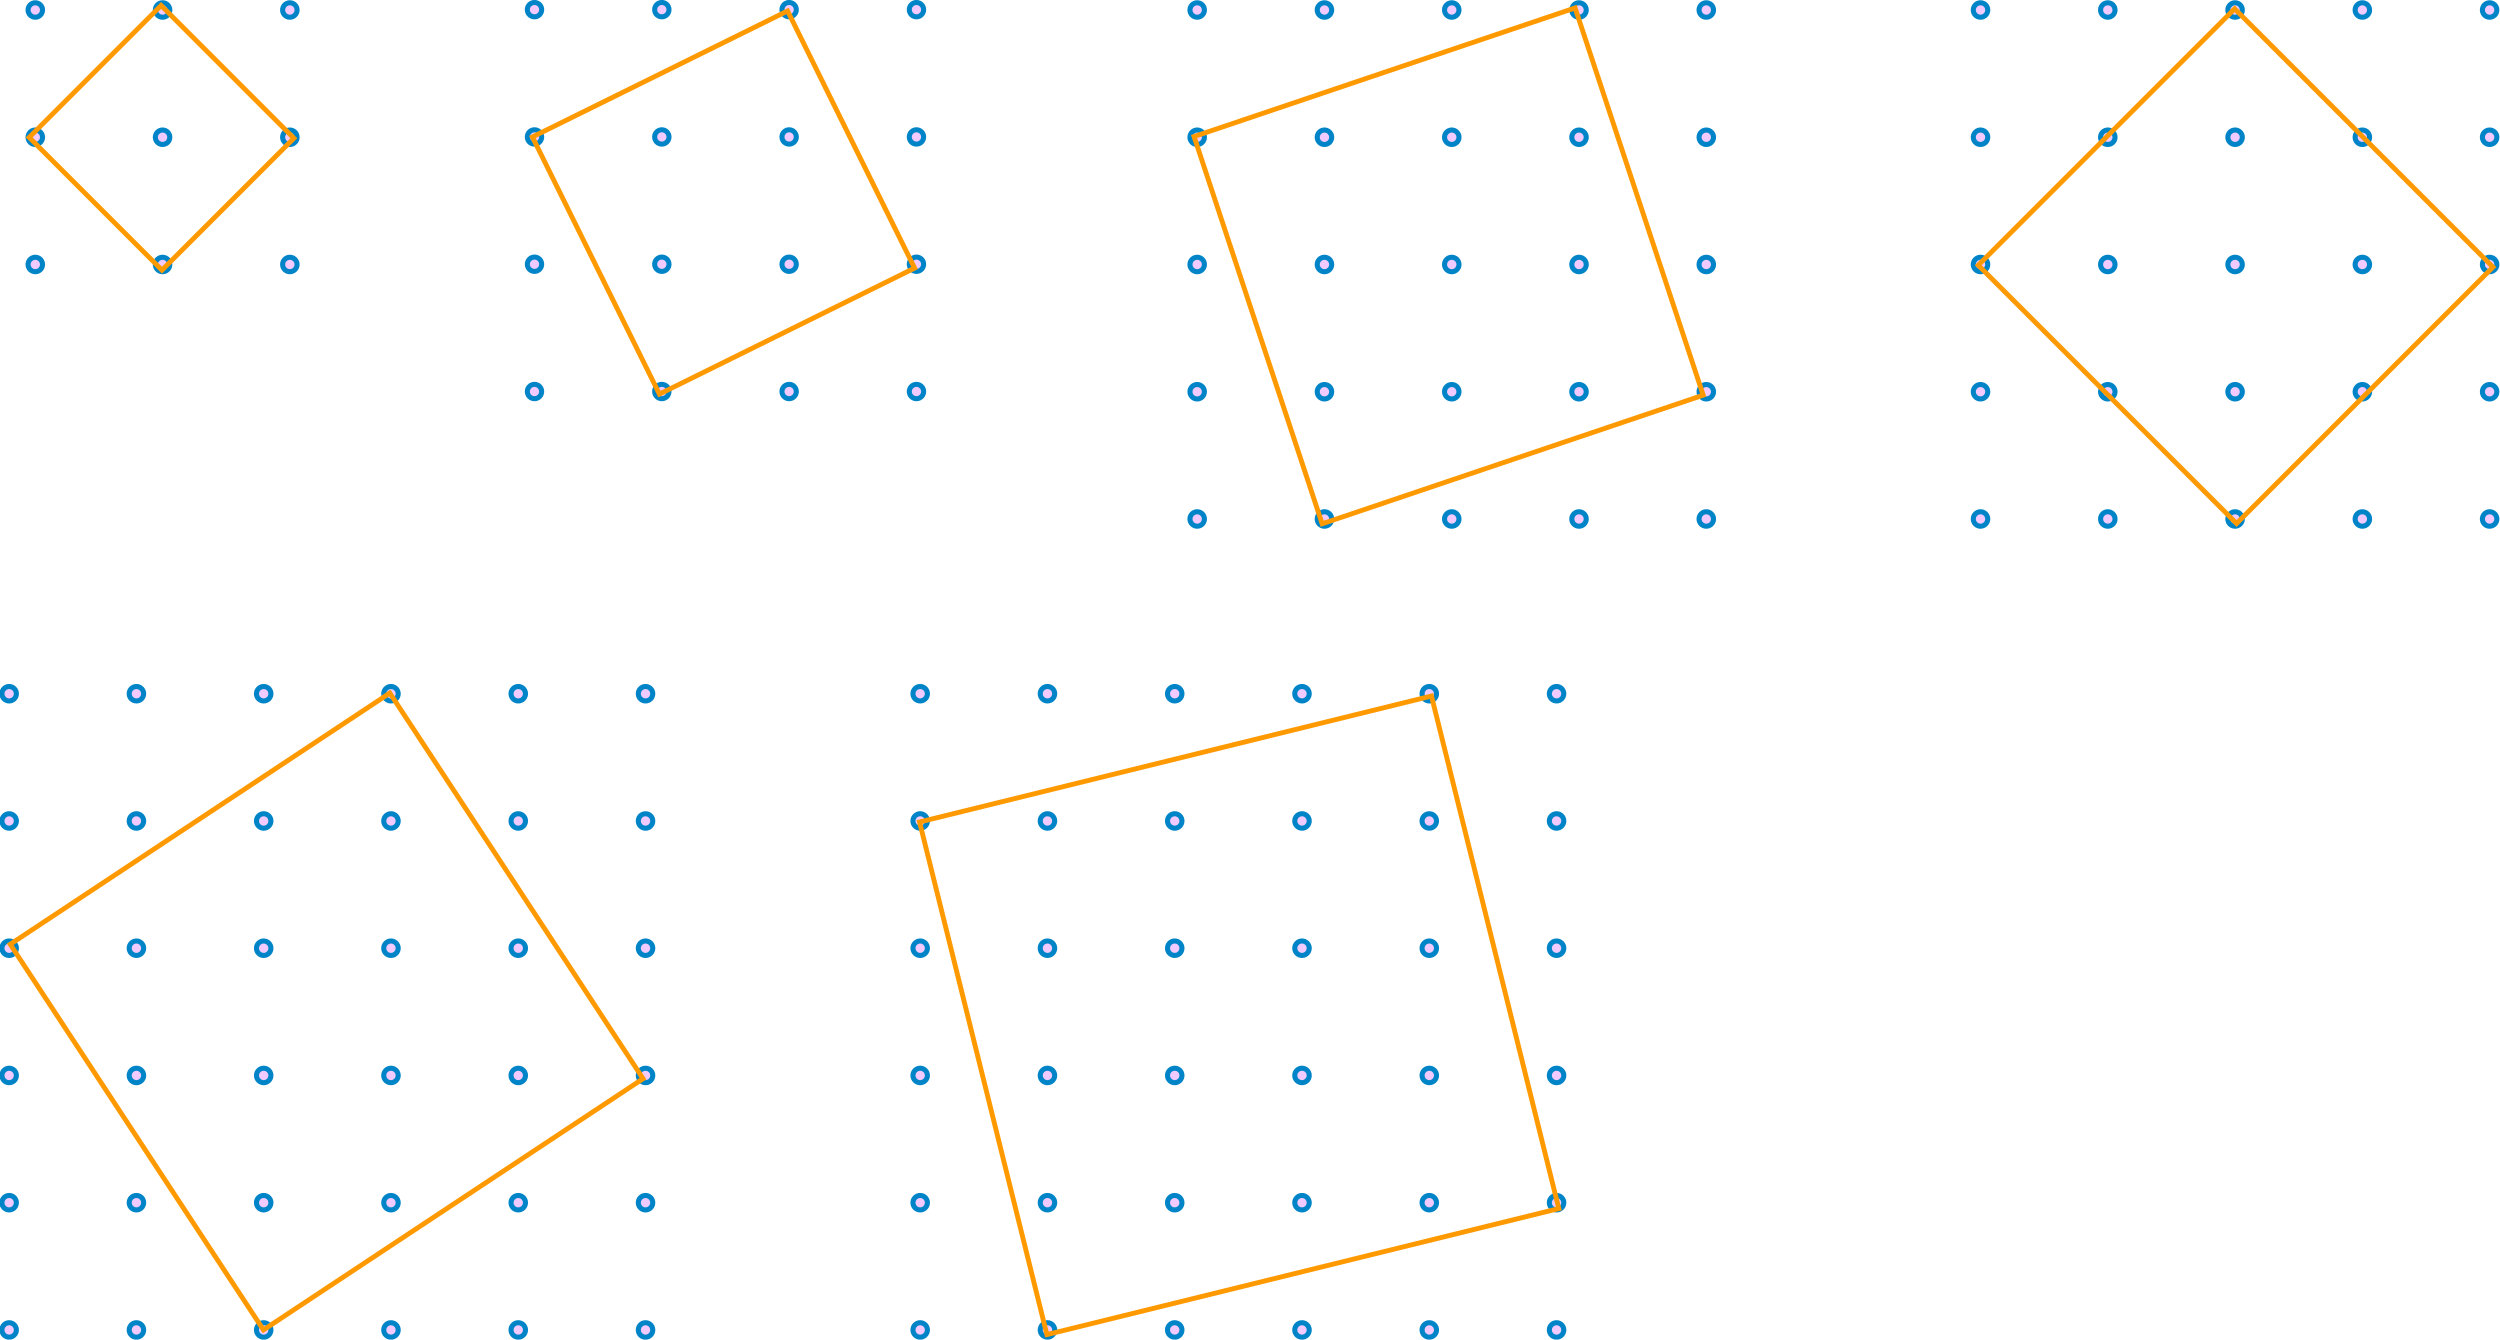 <?xml version="1.0" encoding="UTF-8" standalone="no"?>
<!-- Copyright 2017 mathsisfun.com -->
<svg xmlns="http://www.w3.org/2000/svg" width="511.9" height="274.3" version="1.1" style="fill:#f1caff; stroke-width:28.19;">
<defs/>
<g transform="translate(2992.86,-971.399)">
	<g transform="matrix(0.5,0,0,0.5,-1368.46,554.263)">
		<g transform="translate(-225.004,831.174)">
			<circle cx="-520" cy="264.1" r="40" transform="matrix(0.074,0,0,0.074,-2866.62,-12.351)" style="stroke:#0084c8; stroke-linecap:round;"/>
			<circle cx="-520" cy="264.1" r="40" transform="matrix(0.074,0,0,0.074,-2970.86,-12.351)" style="stroke:#0084c8; stroke-linecap:round;"/>
			<circle cx="-520" cy="264.1" r="40" transform="matrix(0.074,0,0,0.074,-2918.74,-12.351)" style="stroke:#0084c8; stroke-linecap:round;"/>
			<circle cx="-520" cy="264.1" r="40" transform="matrix(0.074,0,0,0.074,-2866.62,39.758)" style="stroke:#0084c8; stroke-linecap:round;"/>
			<circle cx="-520" cy="264.1" r="40" transform="matrix(0.074,0,0,0.074,-2970.86,39.758)" style="stroke:#0084c8; stroke-linecap:round;"/>
			<circle cx="-520" cy="264.1" r="40" transform="matrix(0.074,0,0,0.074,-2918.74,39.758)" style="stroke:#0084c8; stroke-linecap:round;"/>
			<circle cx="-520" cy="264.1" r="40" transform="matrix(0.074,0,0,0.074,-2866.62,91.868)" style="stroke:#0084c8; stroke-linecap:round;"/>
			<circle cx="-520" cy="264.1" r="40" transform="matrix(0.074,0,0,0.074,-2970.86,91.868)" style="stroke:#0084c8; stroke-linecap:round;"/>
			<circle cx="-520" cy="264.1" r="40" transform="matrix(0.074,0,0,0.074,-2918.74,91.868)" style="stroke:#0084c8; stroke-linecap:round;"/>
		</g>
		<rect x="-1659.1" y="2842.1" width="76.9" height="76.4" transform="rotate(45)" style="fill:none; stroke:#ff9900; stroke-width:2; stroke-linecap:round;"/>
	</g>
	<g transform="matrix(0.5,0,0,0.5,-1364.46,554.29)">
		<g transform="matrix(0.415,0,0,0.415,-3610.11,800.266)">
			<circle cx="-520" cy="264.1" r="40" transform="matrix(0.177,0,0,0.177,1722.11,44.598)" style="stroke:#0084c8; stroke-linecap:round;"/>
			<circle cx="-520" cy="264.1" r="40" transform="matrix(0.177,0,0,0.177,1470.83,44.598)" style="stroke:#0084c8; stroke-linecap:round;"/>
			<circle cx="-520" cy="264.1" r="40" transform="matrix(0.177,0,0,0.177,1596.47,44.598)" style="stroke:#0084c8; stroke-linecap:round;"/>
			<circle cx="-520" cy="264.1" r="40" transform="matrix(0.177,0,0,0.177,1847.75,44.598)" style="stroke:#0084c8; stroke-linecap:round;"/>
			<circle cx="-520" cy="264.1" r="40" transform="matrix(0.177,0,0,0.177,1722.11,170.206)" style="stroke:#0084c8; stroke-linecap:round;"/>
			<circle cx="-520" cy="264.1" r="40" transform="matrix(0.177,0,0,0.177,1470.83,170.206)" style="stroke:#0084c8; stroke-linecap:round;"/>
			<circle cx="-520" cy="264.1" r="40" transform="matrix(0.177,0,0,0.177,1596.47,170.206)" style="stroke:#0084c8; stroke-linecap:round;"/>
			<circle cx="-520" cy="264.1" r="40" transform="matrix(0.177,0,0,0.177,1847.75,170.206)" style="stroke:#0084c8; stroke-linecap:round;"/>
			<circle cx="-520" cy="264.1" r="40" transform="matrix(0.177,0,0,0.177,1722.11,295.814)" style="stroke:#0084c8; stroke-linecap:round;"/>
			<circle cx="-520" cy="264.1" r="40" transform="matrix(0.177,0,0,0.177,1470.83,295.814)" style="stroke:#0084c8; stroke-linecap:round;"/>
			<circle cx="-520" cy="264.1" r="40" transform="matrix(0.177,0,0,0.177,1596.47,295.814)" style="stroke:#0084c8; stroke-linecap:round;"/>
			<circle cx="-520" cy="264.1" r="40" transform="matrix(0.177,0,0,0.177,1847.75,295.814)" style="stroke:#0084c8; stroke-linecap:round;"/>
			<circle cx="-520" cy="264.1" r="40" transform="matrix(0.177,0,0,0.177,1722.11,421.422)" style="stroke:#0084c8; stroke-linecap:round;"/>
			<circle cx="-520" cy="264.1" r="40" transform="matrix(0.177,0,0,0.177,1470.83,421.422)" style="stroke:#0084c8; stroke-linecap:round;"/>
			<circle cx="-520" cy="264.1" r="40" transform="matrix(0.177,0,0,0.177,1596.47,421.422)" style="stroke:#0084c8; stroke-linecap:round;"/>
			<circle cx="-520" cy="264.1" r="40" transform="matrix(0.177,0,0,0.177,1847.75,421.422)" style="stroke:#0084c8; stroke-linecap:round;"/>
		</g>
		<rect x="-547.1" y="3001" width="117.4" height="116.5" transform="matrix(0.443,0.897,-0.897,0.443,0,0)" style="fill:none; stroke:#ff9900; stroke-width:2; stroke-linecap:round;"/>
	</g>
	<g transform="matrix(0.5,0,0,0.5,-1368.46,552.345)">
		<g transform="translate(-894,-168)">
			<circle cx="-520" cy="264.1" r="40" transform="matrix(0.074,0,0,0.074,-1669.68,990.659)" style="stroke:#0084c8; stroke-linecap:round;"/>
			<circle cx="-520" cy="264.1" r="40" transform="matrix(0.074,0,0,0.074,-1826.05,990.659)" style="stroke:#0084c8; stroke-linecap:round;"/>
			<circle cx="-520" cy="264.1" r="40" transform="matrix(0.074,0,0,0.074,-1773.93,990.659)" style="stroke:#0084c8; stroke-linecap:round;"/>
			<circle cx="-520" cy="264.1" r="40" transform="matrix(0.074,0,0,0.074,-1721.8,990.659)" style="stroke:#0084c8; stroke-linecap:round;"/>
			<circle cx="-520" cy="264.1" r="40" transform="matrix(0.074,0,0,0.074,-1617.56,990.659)" style="stroke:#0084c8; stroke-linecap:round;"/>
			<circle cx="-520" cy="264.1" r="40" transform="matrix(0.074,0,0,0.074,-1669.68,1042.77)" style="stroke:#0084c8; stroke-linecap:round;"/>
			<circle cx="-520" cy="264.1" r="40" transform="matrix(0.074,0,0,0.074,-1826.05,1042.77)" style="stroke:#0084c8; stroke-linecap:round;"/>
			<circle cx="-520" cy="264.1" r="40" transform="matrix(0.074,0,0,0.074,-1773.93,1042.77)" style="stroke:#0084c8; stroke-linecap:round;"/>
			<circle cx="-520" cy="264.1" r="40" transform="matrix(0.074,0,0,0.074,-1721.8,1042.77)" style="stroke:#0084c8; stroke-linecap:round;"/>
			<circle cx="-520" cy="264.1" r="40" transform="matrix(0.074,0,0,0.074,-1617.56,1042.77)" style="stroke:#0084c8; stroke-linecap:round;"/>
			<circle cx="-520" cy="264.1" r="40" transform="matrix(0.074,0,0,0.074,-1669.68,1094.88)" style="stroke:#0084c8; stroke-linecap:round;"/>
			<circle cx="-520" cy="264.1" r="40" transform="matrix(0.074,0,0,0.074,-1826.05,1094.88)" style="stroke:#0084c8; stroke-linecap:round;"/>
			<circle cx="-520" cy="264.1" r="40" transform="matrix(0.074,0,0,0.074,-1773.93,1094.88)" style="stroke:#0084c8; stroke-linecap:round;"/>
			<circle cx="-520" cy="264.1" r="40" transform="matrix(0.074,0,0,0.074,-1721.8,1094.88)" style="stroke:#0084c8; stroke-linecap:round;"/>
			<circle cx="-520" cy="264.1" r="40" transform="matrix(0.074,0,0,0.074,-1617.56,1094.88)" style="stroke:#0084c8; stroke-linecap:round;"/>
			<circle cx="-520" cy="264.1" r="40" transform="matrix(0.074,0,0,0.074,-1669.68,1146.99)" style="stroke:#0084c8; stroke-linecap:round;"/>
			<circle cx="-520" cy="264.1" r="40" transform="matrix(0.074,0,0,0.074,-1826.05,1146.99)" style="stroke:#0084c8; stroke-linecap:round;"/>
			<circle cx="-520" cy="264.1" r="40" transform="matrix(0.074,0,0,0.074,-1773.93,1146.99)" style="stroke:#0084c8; stroke-linecap:round;"/>
			<circle cx="-520" cy="264.1" r="40" transform="matrix(0.074,0,0,0.074,-1721.8,1146.99)" style="stroke:#0084c8; stroke-linecap:round;"/>
			<circle cx="-520" cy="264.1" r="40" transform="matrix(0.074,0,0,0.074,-1617.56,1146.99)" style="stroke:#0084c8; stroke-linecap:round;"/>
			<circle cx="-520" cy="264.1" r="40" transform="matrix(0.074,0,0,0.074,-1669.68,1199.1)" style="stroke:#0084c8; stroke-linecap:round;"/>
			<circle cx="-520" cy="264.1" r="40" transform="matrix(0.074,0,0,0.074,-1826.05,1199.1)" style="stroke:#0084c8; stroke-linecap:round;"/>
			<circle cx="-520" cy="264.1" r="40" transform="matrix(0.074,0,0,0.074,-1773.93,1199.1)" style="stroke:#0084c8; stroke-linecap:round;"/>
			<circle cx="-520" cy="264.1" r="40" transform="matrix(0.074,0,0,0.074,-1721.8,1199.1)" style="stroke:#0084c8; stroke-linecap:round;"/>
			<circle cx="-520" cy="264.1" r="40" transform="matrix(0.074,0,0,0.074,-1617.56,1199.1)" style="stroke:#0084c8; stroke-linecap:round;"/>
		</g>
		<rect x="-35.6" y="2734.8" width="167.1" height="164.6" transform="matrix(0.314,0.949,-0.948,0.32,0,0)" style="fill:none; stroke:#ff9900; stroke-width:2; stroke-linecap:round;"/>
	</g>
	<g transform="matrix(0.5,0,0,0.5,-1914.46,704.061)">
		<g transform="translate(-760.222,-79.158)">
			<circle cx="-520" cy="264.1" r="40" transform="matrix(0.074,0,0,0.074,-1197.99,878.385)" style="stroke:#0084c8; stroke-linecap:round;"/>
			<circle cx="-520" cy="264.1" r="40" transform="matrix(0.074,0,0,0.074,-1093.74,878.385)" style="stroke:#0084c8; stroke-linecap:round;"/>
			<circle cx="-520" cy="264.1" r="40" transform="matrix(0.074,0,0,0.074,-1354.35,878.385)" style="stroke:#0084c8; stroke-linecap:round;"/>
			<circle cx="-520" cy="264.1" r="40" transform="matrix(0.074,0,0,0.074,-1302.23,878.385)" style="stroke:#0084c8; stroke-linecap:round;"/>
			<circle cx="-520" cy="264.1" r="40" transform="matrix(0.074,0,0,0.074,-1250.11,878.385)" style="stroke:#0084c8; stroke-linecap:round;"/>
			<circle cx="-520" cy="264.1" r="40" transform="matrix(0.074,0,0,0.074,-1145.86,878.385)" style="stroke:#0084c8; stroke-linecap:round;"/>
			<circle cx="-520" cy="264.1" r="40" transform="matrix(0.074,0,0,0.074,-1197.99,930.494)" style="stroke:#0084c8; stroke-linecap:round;"/>
			<circle cx="-520" cy="264.1" r="40" transform="matrix(0.074,0,0,0.074,-1093.74,930.494)" style="stroke:#0084c8; stroke-linecap:round;"/>
			<circle cx="-520" cy="264.1" r="40" transform="matrix(0.074,0,0,0.074,-1354.35,930.494)" style="stroke:#0084c8; stroke-linecap:round;"/>
			<circle cx="-520" cy="264.1" r="40" transform="matrix(0.074,0,0,0.074,-1302.23,930.494)" style="stroke:#0084c8; stroke-linecap:round;"/>
			<circle cx="-520" cy="264.1" r="40" transform="matrix(0.074,0,0,0.074,-1250.11,930.494)" style="stroke:#0084c8; stroke-linecap:round;"/>
			<circle cx="-520" cy="264.1" r="40" transform="matrix(0.074,0,0,0.074,-1145.86,930.494)" style="stroke:#0084c8; stroke-linecap:round;"/>
			<circle cx="-520" cy="264.1" r="40" transform="matrix(0.074,0,0,0.074,-1197.99,982.604)" style="stroke:#0084c8; stroke-linecap:round;"/>
			<circle cx="-520" cy="264.1" r="40" transform="matrix(0.074,0,0,0.074,-1093.74,982.604)" style="stroke:#0084c8; stroke-linecap:round;"/>
			<circle cx="-520" cy="264.1" r="40" transform="matrix(0.074,0,0,0.074,-1354.35,982.604)" style="stroke:#0084c8; stroke-linecap:round;"/>
			<circle cx="-520" cy="264.1" r="40" transform="matrix(0.074,0,0,0.074,-1302.23,982.604)" style="stroke:#0084c8; stroke-linecap:round;"/>
			<circle cx="-520" cy="264.1" r="40" transform="matrix(0.074,0,0,0.074,-1250.11,982.604)" style="stroke:#0084c8; stroke-linecap:round;"/>
			<circle cx="-520" cy="264.1" r="40" transform="matrix(0.074,0,0,0.074,-1145.86,982.604)" style="stroke:#0084c8; stroke-linecap:round;"/>
			<circle cx="-520" cy="264.1" r="40" transform="matrix(0.074,0,0,0.074,-1197.99,1034.71)" style="stroke:#0084c8; stroke-linecap:round;"/>
			<circle cx="-520" cy="264.1" r="40" transform="matrix(0.074,0,0,0.074,-1093.74,1034.71)" style="stroke:#0084c8; stroke-linecap:round;"/>
			<circle cx="-520" cy="264.1" r="40" transform="matrix(0.074,0,0,0.074,-1354.35,1034.71)" style="stroke:#0084c8; stroke-linecap:round;"/>
			<circle cx="-520" cy="264.1" r="40" transform="matrix(0.074,0,0,0.074,-1302.23,1034.71)" style="stroke:#0084c8; stroke-linecap:round;"/>
			<circle cx="-520" cy="264.1" r="40" transform="matrix(0.074,0,0,0.074,-1250.11,1034.71)" style="stroke:#0084c8; stroke-linecap:round;"/>
			<circle cx="-520" cy="264.1" r="40" transform="matrix(0.074,0,0,0.074,-1145.86,1034.71)" style="stroke:#0084c8; stroke-linecap:round;"/>
			<circle cx="-520" cy="264.1" r="40" transform="matrix(0.074,0,0,0.074,-1197.99,1086.82)" style="stroke:#0084c8; stroke-linecap:round;"/>
			<circle cx="-520" cy="264.1" r="40" transform="matrix(0.074,0,0,0.074,-1093.74,1086.82)" style="stroke:#0084c8; stroke-linecap:round;"/>
			<circle cx="-520" cy="264.1" r="40" transform="matrix(0.074,0,0,0.074,-1354.35,1086.82)" style="stroke:#0084c8; stroke-linecap:round;"/>
			<circle cx="-520" cy="264.1" r="40" transform="matrix(0.074,0,0,0.074,-1302.23,1086.82)" style="stroke:#0084c8; stroke-linecap:round;"/>
			<circle cx="-520" cy="264.1" r="40" transform="matrix(0.074,0,0,0.074,-1250.11,1086.82)" style="stroke:#0084c8; stroke-linecap:round;"/>
			<circle cx="-520" cy="264.1" r="40" transform="matrix(0.074,0,0,0.074,-1145.86,1086.82)" style="stroke:#0084c8; stroke-linecap:round;"/>
			<circle cx="-520" cy="264.1" r="40" transform="matrix(0.074,0,0,0.074,-1197.99,1138.93)" style="stroke:#0084c8; stroke-linecap:round;"/>
			<circle cx="-520" cy="264.1" r="40" transform="matrix(0.074,0,0,0.074,-1093.74,1138.93)" style="stroke:#0084c8; stroke-linecap:round;"/>
			<circle cx="-520" cy="264.1" r="40" transform="matrix(0.074,0,0,0.074,-1354.35,1138.93)" style="stroke:#0084c8; stroke-linecap:round;"/>
			<circle cx="-520" cy="264.1" r="40" transform="matrix(0.074,0,0,0.074,-1302.23,1138.93)" style="stroke:#0084c8; stroke-linecap:round;"/>
			<circle cx="-520" cy="264.1" r="40" transform="matrix(0.074,0,0,0.074,-1250.11,1138.93)" style="stroke:#0084c8; stroke-linecap:round;"/>
			<circle cx="-520" cy="264.1" r="40" transform="matrix(0.074,0,0,0.074,-1145.86,1138.93)" style="stroke:#0084c8; stroke-linecap:round;"/>
		</g>
		<rect x="-419.7" y="2118.4" width="188.9" height="186.4" transform="matrix(0.549,0.836,-0.834,0.552,0,0)" style="fill:none; stroke:#ff9900; stroke-width:2; stroke-linecap:round;"/>
	</g>
	<g transform="matrix(0.5,0,0,0.5,-1920.46,698.015)">
		<g transform="translate(-375.137,-67.068)">
			<circle cx="-520" cy="264.1" r="40" transform="matrix(0.074,0,0,0.074,-1197.99,878.385)" style="stroke:#0084c8; stroke-linecap:round;"/>
			<circle cx="-520" cy="264.1" r="40" transform="matrix(0.074,0,0,0.074,-1093.74,878.385)" style="stroke:#0084c8; stroke-linecap:round;"/>
			<circle cx="-520" cy="264.1" r="40" transform="matrix(0.074,0,0,0.074,-1354.35,878.385)" style="stroke:#0084c8; stroke-linecap:round;"/>
			<circle cx="-520" cy="264.1" r="40" transform="matrix(0.074,0,0,0.074,-1302.23,878.385)" style="stroke:#0084c8; stroke-linecap:round;"/>
			<circle cx="-520" cy="264.1" r="40" transform="matrix(0.074,0,0,0.074,-1250.11,878.385)" style="stroke:#0084c8; stroke-linecap:round;"/>
			<circle cx="-520" cy="264.1" r="40" transform="matrix(0.074,0,0,0.074,-1145.86,878.385)" style="stroke:#0084c8; stroke-linecap:round;"/>
			<circle cx="-520" cy="264.1" r="40" transform="matrix(0.074,0,0,0.074,-1197.99,930.494)" style="stroke:#0084c8; stroke-linecap:round;"/>
			<circle cx="-520" cy="264.1" r="40" transform="matrix(0.074,0,0,0.074,-1093.74,930.494)" style="stroke:#0084c8; stroke-linecap:round;"/>
			<circle cx="-520" cy="264.1" r="40" transform="matrix(0.074,0,0,0.074,-1354.35,930.494)" style="stroke:#0084c8; stroke-linecap:round;"/>
			<circle cx="-520" cy="264.1" r="40" transform="matrix(0.074,0,0,0.074,-1302.23,930.494)" style="stroke:#0084c8; stroke-linecap:round;"/>
			<circle cx="-520" cy="264.1" r="40" transform="matrix(0.074,0,0,0.074,-1250.11,930.494)" style="stroke:#0084c8; stroke-linecap:round;"/>
			<circle cx="-520" cy="264.1" r="40" transform="matrix(0.074,0,0,0.074,-1145.86,930.494)" style="stroke:#0084c8; stroke-linecap:round;"/>
			<circle cx="-520" cy="264.1" r="40" transform="matrix(0.074,0,0,0.074,-1197.99,982.604)" style="stroke:#0084c8; stroke-linecap:round;"/>
			<circle cx="-520" cy="264.1" r="40" transform="matrix(0.074,0,0,0.074,-1093.74,982.604)" style="stroke:#0084c8; stroke-linecap:round;"/>
			<circle cx="-520" cy="264.1" r="40" transform="matrix(0.074,0,0,0.074,-1354.35,982.604)" style="stroke:#0084c8; stroke-linecap:round;"/>
			<circle cx="-520" cy="264.1" r="40" transform="matrix(0.074,0,0,0.074,-1302.23,982.604)" style="stroke:#0084c8; stroke-linecap:round;"/>
			<circle cx="-520" cy="264.1" r="40" transform="matrix(0.074,0,0,0.074,-1250.11,982.604)" style="stroke:#0084c8; stroke-linecap:round;"/>
			<circle cx="-520" cy="264.1" r="40" transform="matrix(0.074,0,0,0.074,-1145.86,982.604)" style="stroke:#0084c8; stroke-linecap:round;"/>
			<circle cx="-520" cy="264.1" r="40" transform="matrix(0.074,0,0,0.074,-1197.99,1034.71)" style="stroke:#0084c8; stroke-linecap:round;"/>
			<circle cx="-520" cy="264.1" r="40" transform="matrix(0.074,0,0,0.074,-1093.74,1034.71)" style="stroke:#0084c8; stroke-linecap:round;"/>
			<circle cx="-520" cy="264.1" r="40" transform="matrix(0.074,0,0,0.074,-1354.35,1034.71)" style="stroke:#0084c8; stroke-linecap:round;"/>
			<circle cx="-520" cy="264.1" r="40" transform="matrix(0.074,0,0,0.074,-1302.23,1034.71)" style="stroke:#0084c8; stroke-linecap:round;"/>
			<circle cx="-520" cy="264.1" r="40" transform="matrix(0.074,0,0,0.074,-1250.11,1034.71)" style="stroke:#0084c8; stroke-linecap:round;"/>
			<circle cx="-520" cy="264.1" r="40" transform="matrix(0.074,0,0,0.074,-1145.86,1034.71)" style="stroke:#0084c8; stroke-linecap:round;"/>
			<circle cx="-520" cy="264.1" r="40" transform="matrix(0.074,0,0,0.074,-1197.99,1086.82)" style="stroke:#0084c8; stroke-linecap:round;"/>
			<circle cx="-520" cy="264.1" r="40" transform="matrix(0.074,0,0,0.074,-1093.74,1086.82)" style="stroke:#0084c8; stroke-linecap:round;"/>
			<circle cx="-520" cy="264.1" r="40" transform="matrix(0.074,0,0,0.074,-1354.35,1086.82)" style="stroke:#0084c8; stroke-linecap:round;"/>
			<circle cx="-520" cy="264.1" r="40" transform="matrix(0.074,0,0,0.074,-1302.23,1086.82)" style="stroke:#0084c8; stroke-linecap:round;"/>
			<circle cx="-520" cy="264.1" r="40" transform="matrix(0.074,0,0,0.074,-1250.11,1086.82)" style="stroke:#0084c8; stroke-linecap:round;"/>
			<circle cx="-520" cy="264.1" r="40" transform="matrix(0.074,0,0,0.074,-1145.86,1086.82)" style="stroke:#0084c8; stroke-linecap:round;"/>
			<circle cx="-520" cy="264.1" r="40" transform="matrix(0.074,0,0,0.074,-1197.99,1138.93)" style="stroke:#0084c8; stroke-linecap:round;"/>
			<circle cx="-520" cy="264.1" r="40" transform="matrix(0.074,0,0,0.074,-1093.74,1138.93)" style="stroke:#0084c8; stroke-linecap:round;"/>
			<circle cx="-520" cy="264.1" r="40" transform="matrix(0.074,0,0,0.074,-1354.35,1138.93)" style="stroke:#0084c8; stroke-linecap:round;"/>
			<circle cx="-520" cy="264.1" r="40" transform="matrix(0.074,0,0,0.074,-1302.23,1138.93)" style="stroke:#0084c8; stroke-linecap:round;"/>
			<circle cx="-520" cy="264.1" r="40" transform="matrix(0.074,0,0,0.074,-1250.11,1138.93)" style="stroke:#0084c8; stroke-linecap:round;"/>
			<circle cx="-520" cy="264.1" r="40" transform="matrix(0.074,0,0,0.074,-1145.86,1138.93)" style="stroke:#0084c8; stroke-linecap:round;"/>
		</g>
		<rect x="435.4" y="1713.2" width="216.4" height="215.9" transform="matrix(0.241,0.97,-0.971,0.239,0,0)" style="fill:none; stroke:#ff9900; stroke-width:2; stroke-linecap:round;"/>
	</g>
	<g transform="matrix(0.5,0,0,0.5,-1368.46,551.231)">
		<g transform="translate(-573.208,-165.773)">
			<circle cx="-520" cy="264.1" r="40" transform="matrix(0.074,0,0,0.074,-1669.68,990.659)" style="stroke:#0084c8; stroke-linecap:round;"/>
			<circle cx="-520" cy="264.1" r="40" transform="matrix(0.074,0,0,0.074,-1826.05,990.659)" style="stroke:#0084c8; stroke-linecap:round;"/>
			<circle cx="-520" cy="264.1" r="40" transform="matrix(0.074,0,0,0.074,-1773.93,990.659)" style="stroke:#0084c8; stroke-linecap:round;"/>
			<circle cx="-520" cy="264.1" r="40" transform="matrix(0.074,0,0,0.074,-1721.8,990.659)" style="stroke:#0084c8; stroke-linecap:round;"/>
			<circle cx="-520" cy="264.1" r="40" transform="matrix(0.074,0,0,0.074,-1617.56,990.659)" style="stroke:#0084c8; stroke-linecap:round;"/>
			<circle cx="-520" cy="264.1" r="40" transform="matrix(0.074,0,0,0.074,-1669.68,1042.77)" style="stroke:#0084c8; stroke-linecap:round;"/>
			<circle cx="-520" cy="264.1" r="40" transform="matrix(0.074,0,0,0.074,-1826.05,1042.77)" style="stroke:#0084c8; stroke-linecap:round;"/>
			<circle cx="-520" cy="264.1" r="40" transform="matrix(0.074,0,0,0.074,-1773.93,1042.77)" style="stroke:#0084c8; stroke-linecap:round;"/>
			<circle cx="-520" cy="264.1" r="40" transform="matrix(0.074,0,0,0.074,-1721.8,1042.77)" style="stroke:#0084c8; stroke-linecap:round;"/>
			<circle cx="-520" cy="264.1" r="40" transform="matrix(0.074,0,0,0.074,-1617.56,1042.77)" style="stroke:#0084c8; stroke-linecap:round;"/>
			<circle cx="-520" cy="264.1" r="40" transform="matrix(0.074,0,0,0.074,-1669.68,1094.88)" style="stroke:#0084c8; stroke-linecap:round;"/>
			<circle cx="-520" cy="264.1" r="40" transform="matrix(0.074,0,0,0.074,-1826.05,1094.88)" style="stroke:#0084c8; stroke-linecap:round;"/>
			<circle cx="-520" cy="264.1" r="40" transform="matrix(0.074,0,0,0.074,-1773.93,1094.88)" style="stroke:#0084c8; stroke-linecap:round;"/>
			<circle cx="-520" cy="264.1" r="40" transform="matrix(0.074,0,0,0.074,-1721.8,1094.88)" style="stroke:#0084c8; stroke-linecap:round;"/>
			<circle cx="-520" cy="264.1" r="40" transform="matrix(0.074,0,0,0.074,-1617.56,1094.88)" style="stroke:#0084c8; stroke-linecap:round;"/>
			<circle cx="-520" cy="264.1" r="40" transform="matrix(0.074,0,0,0.074,-1669.68,1146.99)" style="stroke:#0084c8; stroke-linecap:round;"/>
			<circle cx="-520" cy="264.1" r="40" transform="matrix(0.074,0,0,0.074,-1826.05,1146.99)" style="stroke:#0084c8; stroke-linecap:round;"/>
			<circle cx="-520" cy="264.1" r="40" transform="matrix(0.074,0,0,0.074,-1773.93,1146.99)" style="stroke:#0084c8; stroke-linecap:round;"/>
			<circle cx="-520" cy="264.1" r="40" transform="matrix(0.074,0,0,0.074,-1721.8,1146.99)" style="stroke:#0084c8; stroke-linecap:round;"/>
			<circle cx="-520" cy="264.1" r="40" transform="matrix(0.074,0,0,0.074,-1617.56,1146.99)" style="stroke:#0084c8; stroke-linecap:round;"/>
			<circle cx="-520" cy="264.1" r="40" transform="matrix(0.074,0,0,0.074,-1669.68,1199.1)" style="stroke:#0084c8; stroke-linecap:round;"/>
			<circle cx="-520" cy="264.1" r="40" transform="matrix(0.074,0,0,0.074,-1826.05,1199.1)" style="stroke:#0084c8; stroke-linecap:round;"/>
			<circle cx="-520" cy="264.1" r="40" transform="matrix(0.074,0,0,0.074,-1773.93,1199.1)" style="stroke:#0084c8; stroke-linecap:round;"/>
			<circle cx="-520" cy="264.1" r="40" transform="matrix(0.074,0,0,0.074,-1721.8,1199.1)" style="stroke:#0084c8; stroke-linecap:round;"/>
			<circle cx="-520" cy="264.1" r="40" transform="matrix(0.074,0,0,0.074,-1617.56,1199.1)" style="stroke:#0084c8; stroke-linecap:round;"/>
		</g>
		<rect x="-1053.4" y="2246.9" width="149.6" height="148.5" transform="rotate(45)" style="fill:none; stroke:#ff9900; stroke-width:2; stroke-linecap:round;"/>
	</g>
</g>
</svg>
